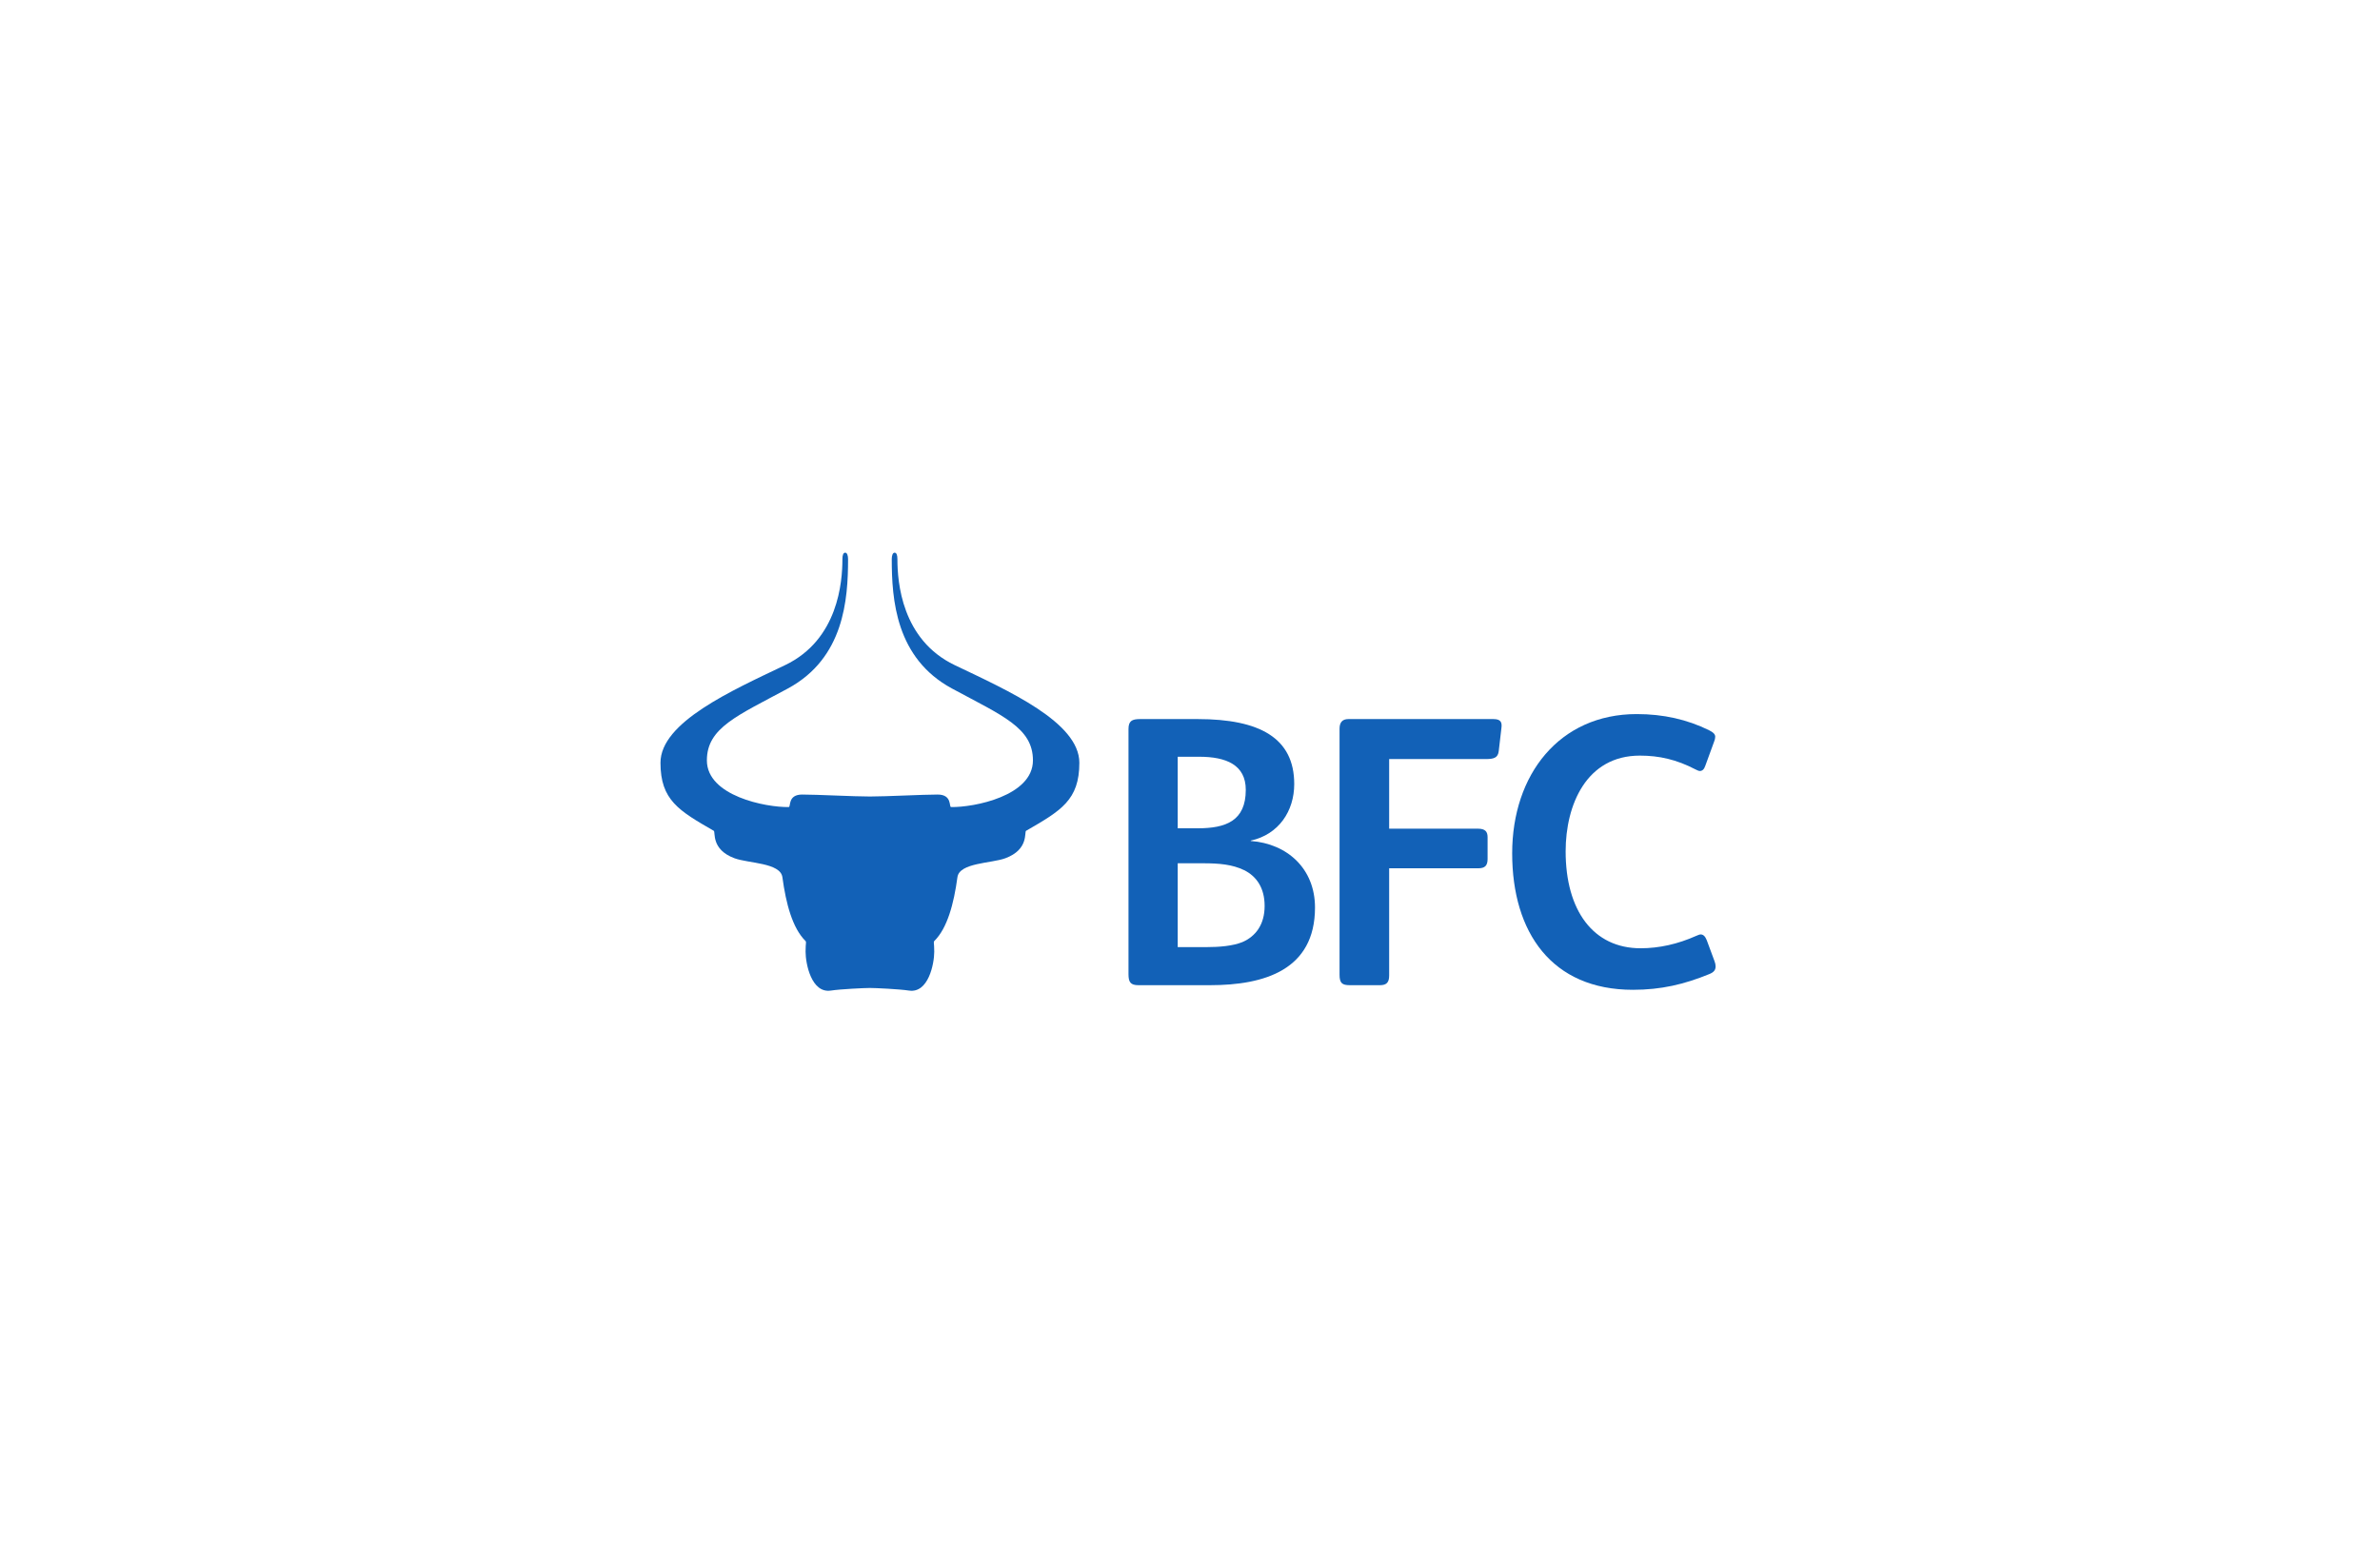 <svg width="209" height="136" viewBox="0 0 209 136" fill="none" xmlns="http://www.w3.org/2000/svg">
<rect width="209" height="136" fill="white"/>
<path d="M72.967 86.981C71.25 87.245 70.742 84.617 70.742 83.568C70.742 82.723 70.839 82.731 70.722 82.615C69.591 81.483 69.024 79.368 68.706 77.027C68.532 75.749 65.716 75.815 64.499 75.362C62.414 74.589 62.853 73.052 62.678 72.951C59.612 71.186 58 70.255 58 66.98C58 63.417 64.257 60.644 68.94 58.406C73.613 56.172 73.977 51.093 73.977 49.092C73.977 48.725 74.06 48.531 74.225 48.531C74.39 48.531 74.473 48.792 74.473 49.092C74.473 52.636 74.125 57.788 69.19 60.455C64.763 62.846 62.075 63.896 62.075 66.77C62.075 69.896 67.26 70.902 69.263 70.867C69.465 70.864 69.147 69.769 70.445 69.769C71.744 69.769 74.937 69.941 76.391 69.941C77.846 69.941 81.039 69.769 82.338 69.769C83.636 69.769 83.318 70.864 83.519 70.867C85.523 70.902 90.708 69.896 90.708 66.77C90.708 63.896 88.02 62.846 83.593 60.455C78.658 57.788 78.31 52.636 78.31 49.092C78.31 48.792 78.392 48.531 78.558 48.531C78.723 48.531 78.806 48.725 78.806 49.092C78.806 51.093 79.17 56.172 83.843 58.406C88.526 60.644 94.783 63.417 94.783 66.98C94.783 70.255 93.17 71.186 90.106 72.951C89.931 73.052 90.37 74.589 88.285 75.362C87.067 75.815 84.251 75.749 84.077 77.027C83.759 79.368 83.192 81.483 82.061 82.615C81.945 82.731 82.041 82.723 82.041 83.568C82.041 84.617 81.533 87.245 79.816 86.981C78.963 86.852 76.885 86.754 76.391 86.754C75.898 86.754 73.821 86.852 72.967 86.981" fill="#1261B7"/>
<path d="M109.263 76.412C108.216 75.905 107.068 75.804 105.65 75.804H103.421V83.166H105.92C107.102 83.166 108.25 83.064 109.095 82.727C110.276 82.22 111.053 81.173 111.053 79.553C111.053 77.966 110.344 76.952 109.263 76.412V76.412ZM105.312 66.45H103.421V72.732H105.177C107.642 72.732 109.398 72.09 109.398 69.355C109.398 67.16 107.676 66.45 105.312 66.45V66.45ZM106.258 86.509H99.977C99.268 86.509 99.099 86.238 99.099 85.529V64.019C99.099 63.31 99.403 63.142 100.112 63.142H105.177C110.613 63.142 113.653 64.796 113.653 68.848C113.653 71.212 112.302 73.272 109.837 73.813V73.846C113.045 74.082 115.477 76.278 115.477 79.688C115.477 85.158 111.053 86.509 106.258 86.509" fill="#1261B7"/>
<path d="M131.849 63.918L131.613 65.945C131.545 66.552 131.174 66.653 130.465 66.653H121.989V72.766H129.789C130.431 72.766 130.633 73.036 130.633 73.509V75.433C130.633 76.007 130.397 76.244 129.823 76.244H121.989V85.664C121.989 86.272 121.752 86.509 121.178 86.509H118.545C117.868 86.509 117.633 86.34 117.633 85.597V63.986C117.633 63.445 117.868 63.142 118.409 63.142H131.14C131.781 63.142 131.916 63.411 131.849 63.918" fill="#1261B7"/>
<path d="M150.115 85.529C147.887 86.441 145.86 86.914 143.396 86.914C136.27 86.914 132.792 81.883 132.792 74.928C132.792 68.005 136.946 62.703 143.733 62.703C146.063 62.703 148.157 63.175 150.081 64.121C150.487 64.323 150.622 64.492 150.622 64.695C150.622 64.83 150.588 64.965 150.521 65.134L149.744 67.262C149.643 67.566 149.474 67.701 149.272 67.701C149.17 67.701 149.035 67.633 148.899 67.566C147.211 66.687 145.692 66.35 144.004 66.35C139.31 66.35 137.487 70.672 137.487 74.758C137.487 79.958 139.918 83.267 144.071 83.267C145.692 83.267 147.347 82.896 148.933 82.186C149.102 82.119 149.238 82.052 149.339 82.052C149.575 82.052 149.744 82.22 149.879 82.559L150.554 84.382C150.622 84.55 150.656 84.72 150.656 84.855C150.656 85.158 150.521 85.361 150.115 85.529" fill="#1261B7"/>
</svg>
